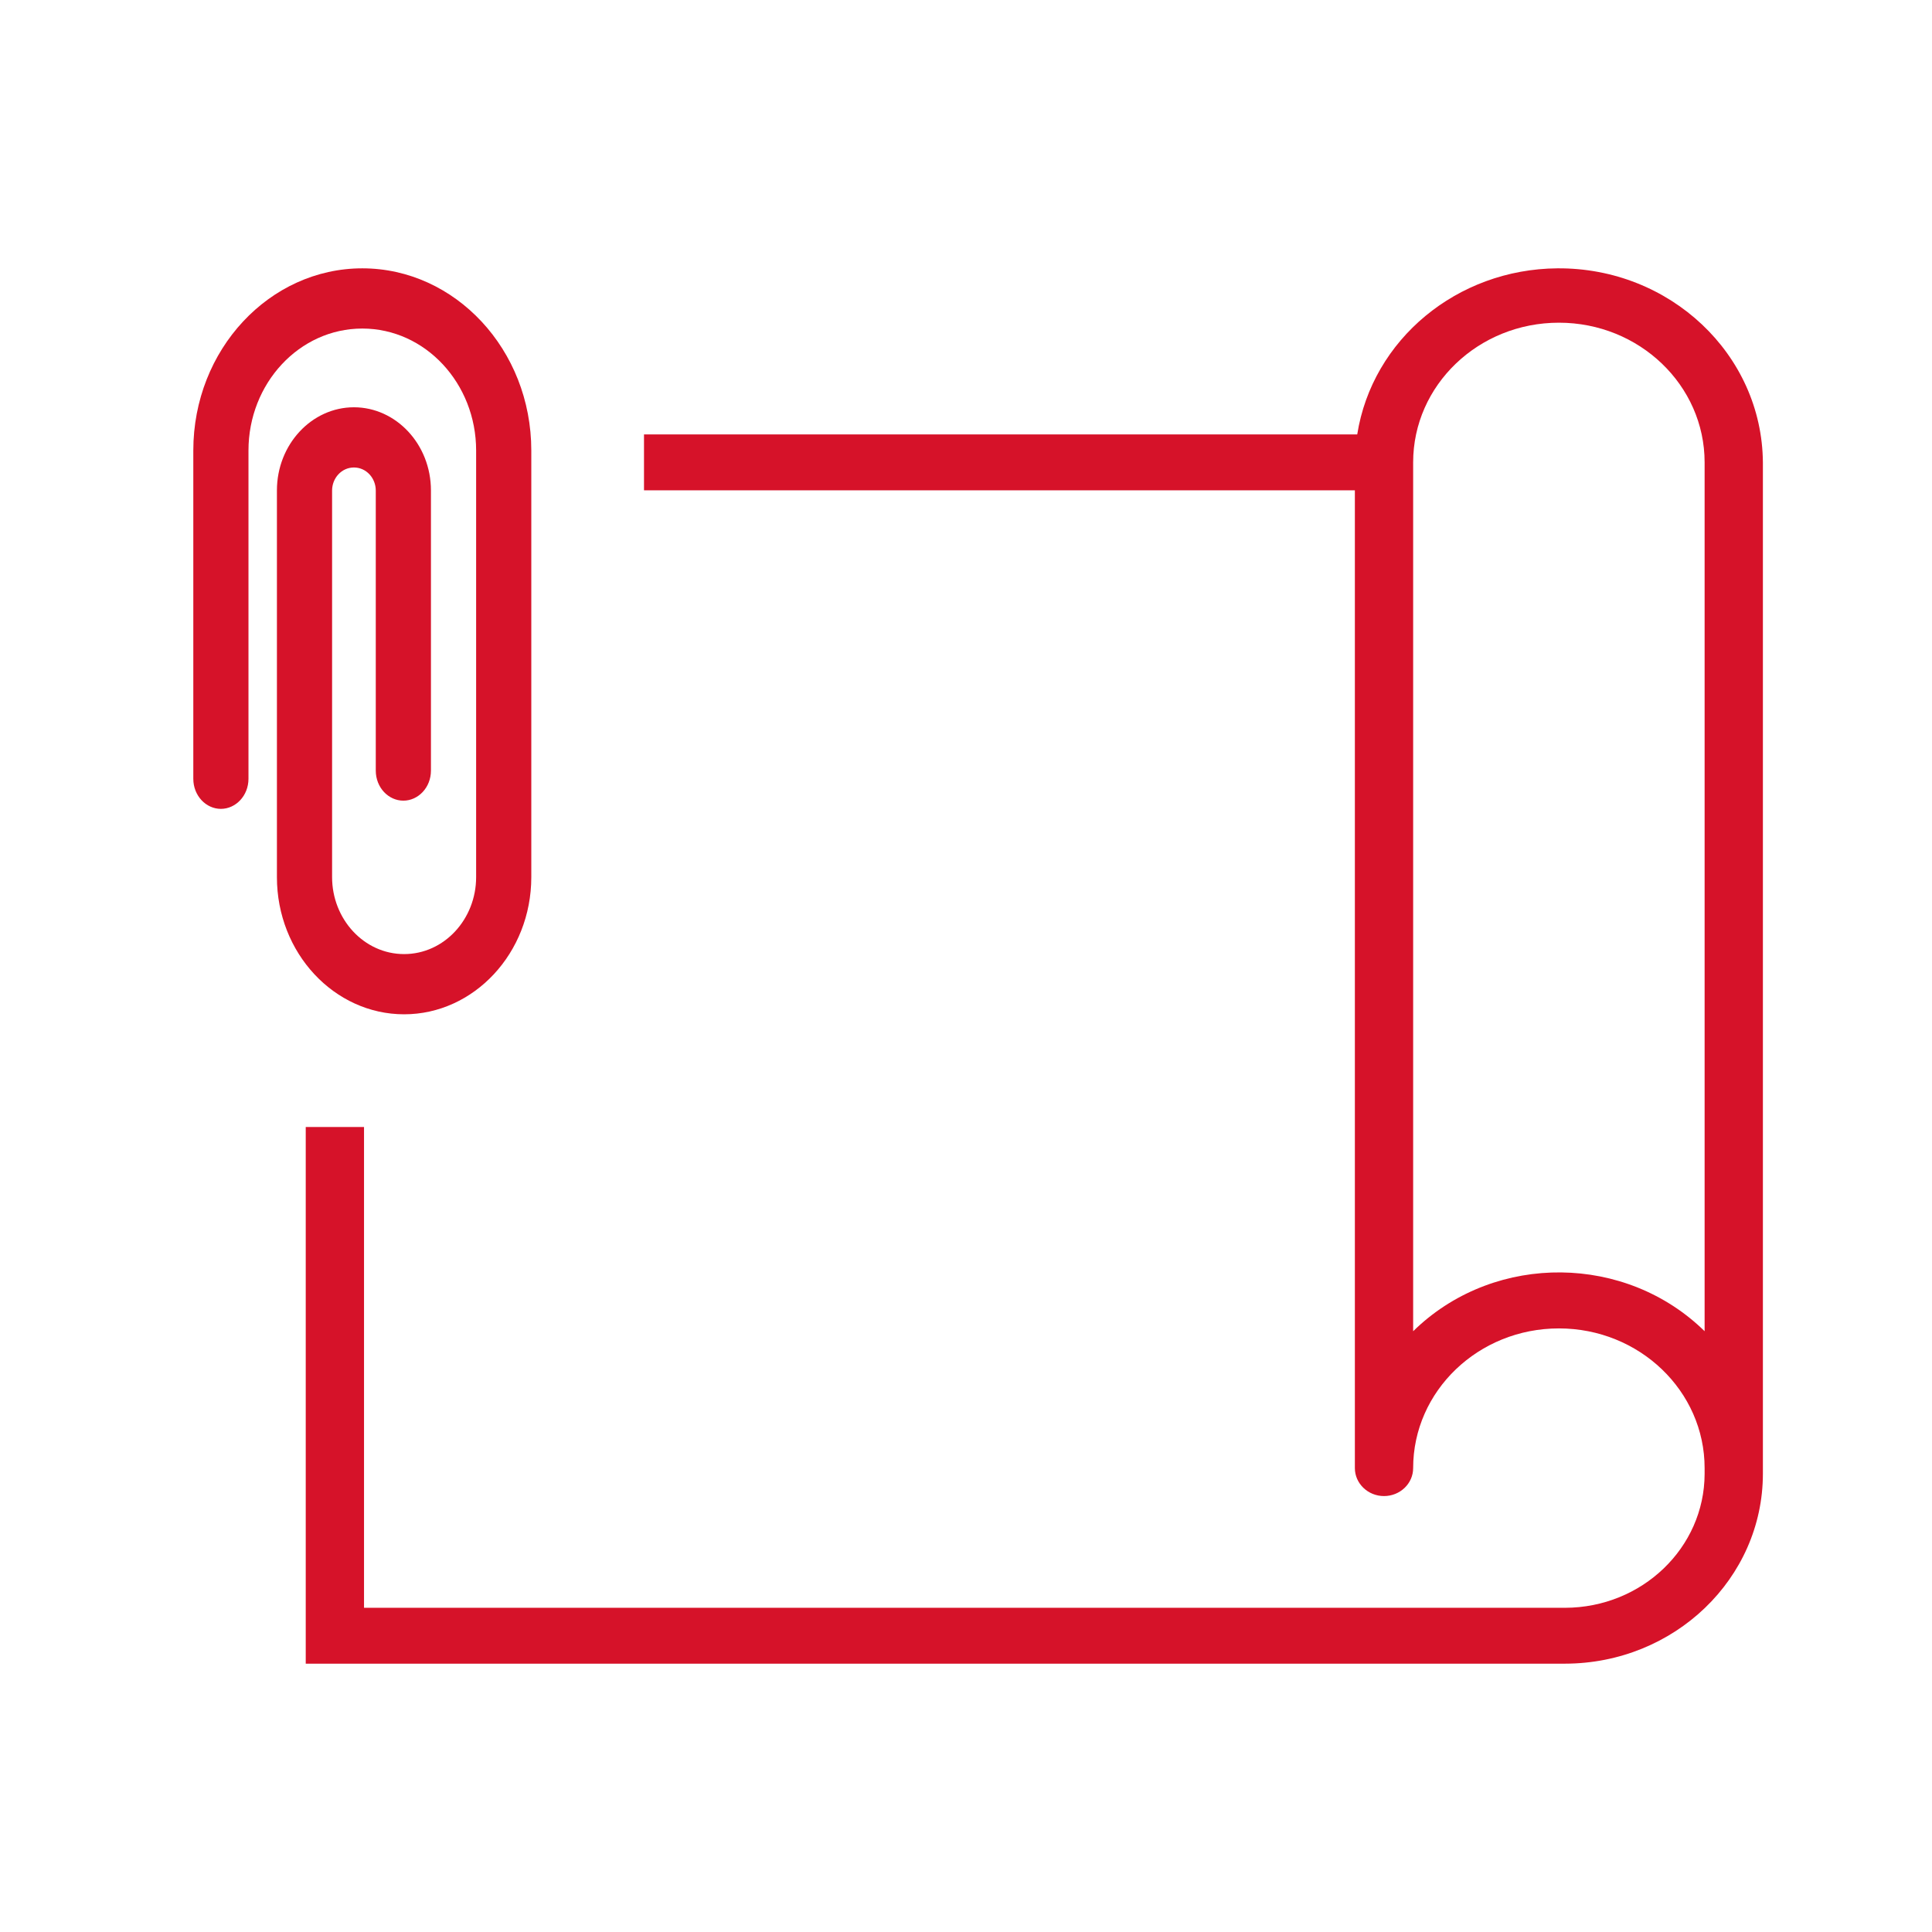 <svg width="36" height="36" viewBox="0 0 36 36" fill="none" xmlns="http://www.w3.org/2000/svg">
<path fill-rule="evenodd" clip-rule="evenodd" d="M29.018 5C31.118 4.984 32.833 6.603 32.849 8.616V27.463C32.847 29.415 31.197 30.997 29.162 31H5.697V21H6.783V29.959H29.162C30.597 29.956 31.759 28.841 31.763 27.465V27.356C31.763 25.919 30.547 24.753 29.048 24.753C27.548 24.753 26.332 25.919 26.332 27.356C26.332 27.643 26.089 27.877 25.789 27.877C25.49 27.877 25.246 27.643 25.246 27.356V9.136H12V8.095H25.29C25.57 6.325 27.151 5.014 29.018 5ZM29.048 6.013C27.548 6.013 26.332 7.179 26.332 8.616V24.805C26.339 24.799 26.346 24.792 26.353 24.786C26.366 24.772 26.38 24.759 26.394 24.746C27.894 23.341 30.297 23.368 31.763 24.805V8.616C31.763 7.179 30.547 6.013 29.048 6.013Z" fill="#D61229"/>
<path fill-rule="evenodd" clip-rule="evenodd" d="M3.602 8.394C3.602 6.515 5.022 5 6.751 5C8.48 5 9.9 6.515 9.9 8.394V16.344C9.9 17.761 8.829 18.9 7.53 18.9C6.231 18.9 5.16 17.761 5.16 16.344V9.14C5.16 8.278 5.811 7.589 6.595 7.589C7.379 7.589 8.03 8.278 8.03 9.14V14.358C8.03 14.676 7.792 14.919 7.516 14.919C7.239 14.919 7.002 14.676 7.002 14.358V9.14C7.002 8.911 6.827 8.711 6.595 8.711C6.363 8.711 6.188 8.911 6.188 9.14V16.344C6.188 17.127 6.783 17.778 7.53 17.778C8.277 17.778 8.872 17.127 8.872 16.344V8.394C8.872 7.148 7.928 6.122 6.751 6.122C5.574 6.122 4.63 7.148 4.63 8.394V14.511C4.63 14.828 4.392 15.072 4.116 15.072C3.839 15.072 3.602 14.828 3.602 14.511V8.394Z" fill="#D61229"/>
</svg>
